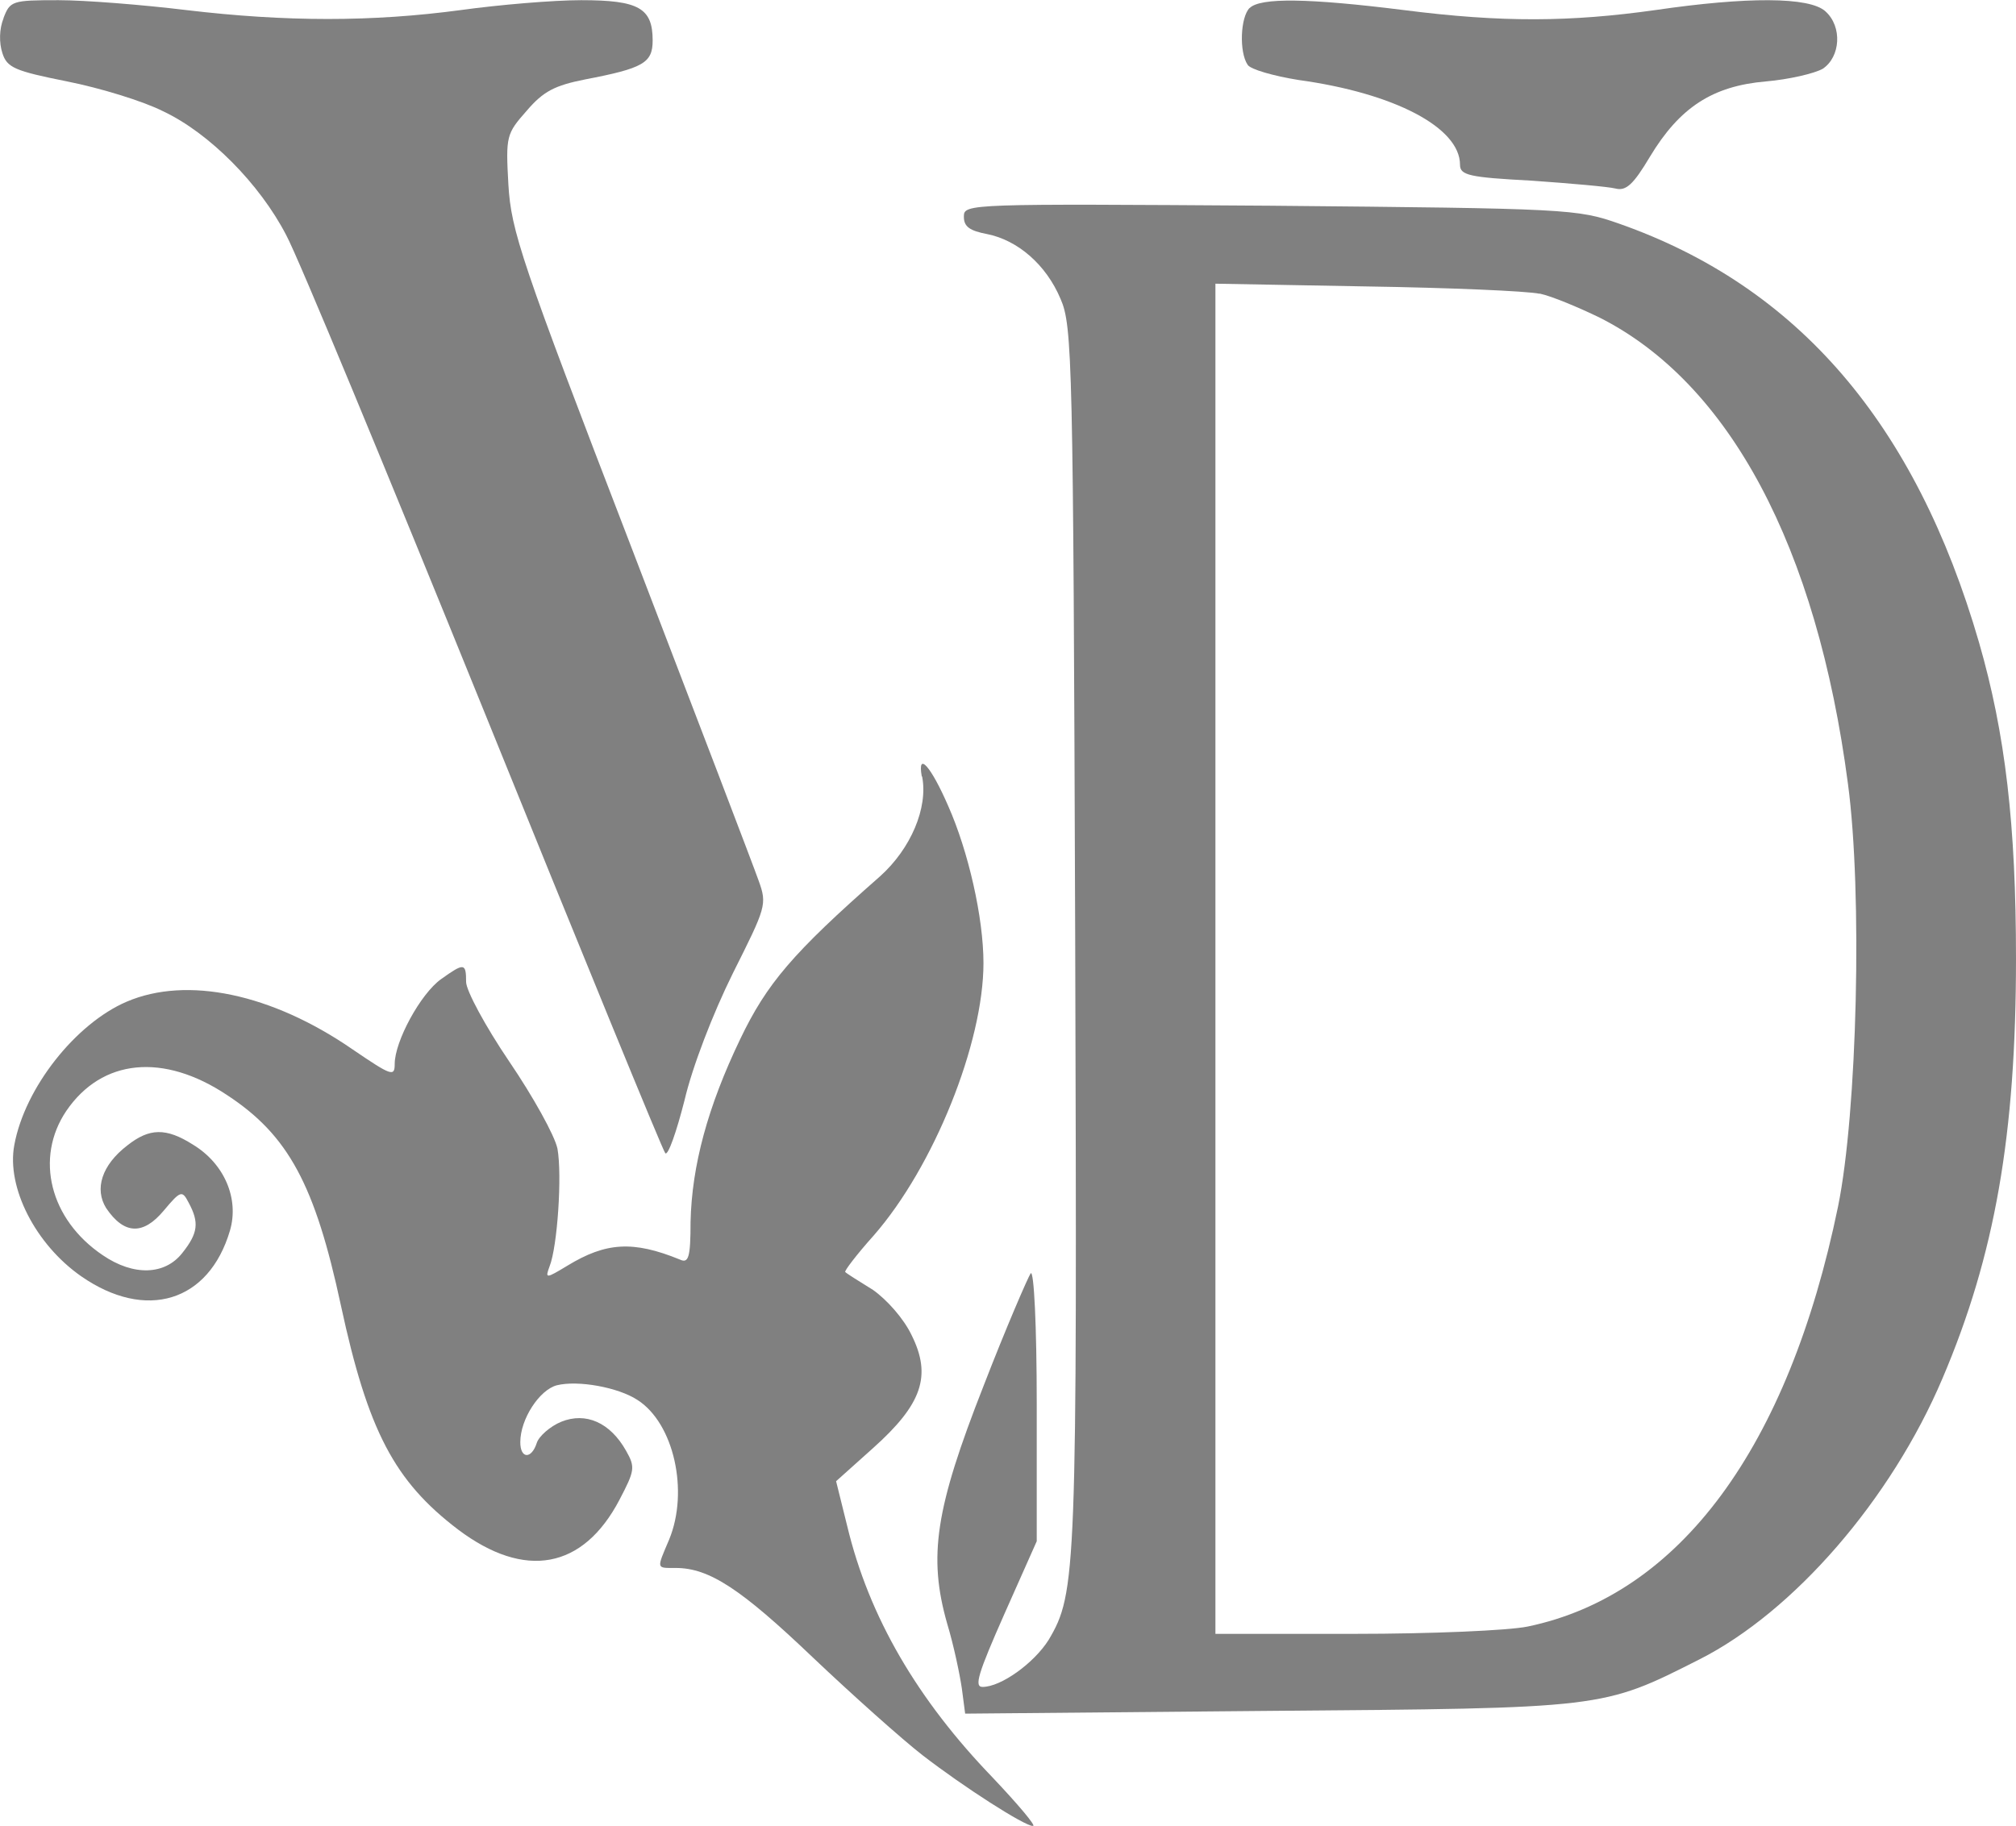 <?xml version="1.0" encoding="UTF-8" standalone="no"?>
<!-- Created with Inkscape (http://www.inkscape.org/) -->

<svg
   width="11.012mm"
   height="9.976mm"
   viewBox="0 0 11.012 9.976"
   version="1.1"
   id="svg537"
   inkscape:version="1.2.2 (b0a8486541, 2022-12-01)"
   sodipodi:docname="vdlogogr.svg"
   xmlns:inkscape="http://www.inkscape.org/namespaces/inkscape"
   xmlns:sodipodi="http://sodipodi.sourceforge.net/DTD/sodipodi-0.dtd"
   xmlns="http://www.w3.org/2000/svg"
   xmlns:svg="http://www.w3.org/2000/svg">
  <sodipodi:namedview
     id="namedview539"
     pagecolor="#ffffff"
     bordercolor="#000000"
     borderopacity="0.25"
     inkscape:showpageshadow="2"
     inkscape:pageopacity="0.0"
     inkscape:pagecheckerboard="0"
     inkscape:deskcolor="#d1d1d1"
     inkscape:document-units="mm"
     showgrid="false"
     inkscape:zoom="3.659624"
     inkscape:cx="105.74857"
     inkscape:cy="82.112261"
     inkscape:window-width="1920"
     inkscape:window-height="1001"
     inkscape:window-x="-9"
     inkscape:window-y="-9"
     inkscape:window-maximized="1"
     inkscape:current-layer="layer1" />
  <defs
     id="defs534" />
  <g
     inkscape:label="Слой 1"
     inkscape:groupmode="layer"
     id="layer1"
     transform="translate(-116.533,-123.124)">
    <path
       d="m 116.553,123.222 c -0.025,0.061 -0.025,0.137 -0.007,0.192 0.025,0.08 0.069,0.098 0.354,0.155 0.181,0.036 0.416,0.108 0.524,0.163 0.253,0.119 0.528,0.398 0.672,0.676 0.065,0.119 0.549,1.29 1.081,2.602 0.531,1.312 0.976,2.4 0.99,2.415 0.015,0.015 0.061,-0.116 0.105,-0.289 0.043,-0.184 0.155,-0.474 0.264,-0.694 0.181,-0.361 0.188,-0.376 0.141,-0.506 -0.025,-0.072 -0.34,-0.896 -0.698,-1.829 -0.6,-1.558 -0.654,-1.721 -0.669,-1.974 -0.015,-0.267 -0.011,-0.278 0.101,-0.405 0.09,-0.105 0.152,-0.137 0.318,-0.17 0.318,-0.061 0.369,-0.09 0.369,-0.213 0,-0.177 -0.076,-0.22 -0.39,-0.22 -0.152,0 -0.448,0.025 -0.658,0.054 -0.484,0.065 -0.954,0.065 -1.5,0 -0.239,-0.029 -0.553,-0.054 -0.698,-0.054 -0.253,0 -0.264,0.004 -0.3,0.098 z"
       id="path446"
       style="fill:#808080;stroke:none;stroke-width:0.004" />
    <path
       d="m 123.359,123.167 c -0.051,0.051 -0.058,0.242 -0.011,0.311 0.015,0.025 0.141,0.061 0.278,0.083 0.524,0.072 0.882,0.26 0.882,0.463 0,0.058 0.051,0.069 0.39,0.087 0.213,0.015 0.419,0.033 0.459,0.043 0.058,0.015 0.098,-0.022 0.188,-0.173 0.163,-0.271 0.343,-0.387 0.633,-0.412 0.127,-0.011 0.264,-0.043 0.311,-0.069 0.098,-0.065 0.108,-0.231 0.015,-0.314 -0.087,-0.08 -0.43,-0.08 -0.929,-0.007 -0.463,0.065 -0.835,0.069 -1.374,0 -0.52,-0.065 -0.784,-0.069 -0.842,-0.011 z"
       id="path448"
       style="fill:#808080;stroke:none;stroke-width:0.004" />
    <path
       d="m 121.798,124.309 c 0,0.054 0.033,0.076 0.127,0.094 0.166,0.033 0.322,0.166 0.401,0.354 0.065,0.148 0.069,0.333 0.08,3.481 0.011,3.488 0.007,3.589 -0.145,3.846 -0.08,0.127 -0.26,0.257 -0.361,0.257 -0.047,0 -0.025,-0.072 0.119,-0.398 l 0.177,-0.398 v -0.748 c 0,-0.427 -0.015,-0.734 -0.033,-0.716 -0.015,0.022 -0.134,0.296 -0.257,0.614 -0.264,0.672 -0.304,0.933 -0.199,1.301 0.036,0.119 0.069,0.278 0.08,0.354 l 0.018,0.137 1.652,-0.015 c 1.843,-0.015 1.825,-0.011 2.36,-0.282 0.513,-0.26 1.045,-0.871 1.327,-1.536 0.286,-0.672 0.401,-1.33 0.401,-2.292 0,-0.73 -0.058,-1.229 -0.202,-1.728 -0.347,-1.196 -0.99,-1.945 -1.966,-2.288 -0.228,-0.08 -0.275,-0.083 -1.905,-0.098 -1.641,-0.011 -1.674,-0.011 -1.674,0.058 z m 3.145,0.419 c 0.069,0.015 0.213,0.076 0.325,0.13 0.712,0.358 1.189,1.254 1.359,2.548 0.08,0.596 0.051,1.796 -0.054,2.31 -0.271,1.316 -0.864,2.122 -1.695,2.295 -0.105,0.022 -0.531,0.04 -0.947,0.04 h -0.759 v -3.69 -3.687 l 0.824,0.015 c 0.452,0.007 0.878,0.025 0.947,0.04 z"
       id="path450"
       style="fill:#808080;stroke:none;stroke-width:0.004" />
    <path
       d="m 121.57,127.367 c 0.033,0.17 -0.061,0.394 -0.231,0.546 -0.477,0.419 -0.618,0.586 -0.763,0.889 -0.177,0.369 -0.264,0.69 -0.271,0.998 0,0.195 -0.011,0.228 -0.058,0.206 -0.257,-0.105 -0.405,-0.094 -0.614,0.033 -0.119,0.072 -0.123,0.072 -0.098,0.004 0.043,-0.108 0.069,-0.499 0.043,-0.643 -0.015,-0.072 -0.134,-0.286 -0.264,-0.477 -0.13,-0.192 -0.235,-0.387 -0.235,-0.434 0,-0.105 -0.011,-0.105 -0.137,-0.015 -0.112,0.08 -0.253,0.34 -0.253,0.463 0,0.072 -0.018,0.065 -0.231,-0.08 -0.441,-0.304 -0.904,-0.401 -1.233,-0.26 -0.278,0.119 -0.557,0.47 -0.614,0.784 -0.043,0.231 0.116,0.542 0.365,0.716 0.354,0.246 0.698,0.141 0.813,-0.249 0.051,-0.173 -0.029,-0.365 -0.202,-0.47 -0.148,-0.094 -0.239,-0.09 -0.358,0.004 -0.141,0.108 -0.181,0.239 -0.116,0.343 0.098,0.145 0.202,0.148 0.314,0.014 0.094,-0.112 0.101,-0.112 0.137,-0.043 0.058,0.108 0.051,0.166 -0.036,0.275 -0.094,0.119 -0.264,0.127 -0.434,0.011 -0.289,-0.195 -0.372,-0.531 -0.199,-0.788 0.195,-0.286 0.531,-0.318 0.878,-0.087 0.336,0.22 0.481,0.492 0.622,1.149 0.148,0.687 0.293,0.961 0.64,1.225 0.365,0.275 0.683,0.217 0.882,-0.163 0.083,-0.159 0.087,-0.177 0.036,-0.267 -0.087,-0.155 -0.22,-0.213 -0.354,-0.159 -0.061,0.025 -0.123,0.08 -0.134,0.116 -0.029,0.09 -0.09,0.087 -0.09,-0.004 0,-0.127 0.105,-0.286 0.199,-0.311 0.116,-0.029 0.336,0.011 0.441,0.08 0.199,0.127 0.282,0.499 0.173,0.763 -0.069,0.163 -0.072,0.155 0.036,0.155 0.184,0 0.358,0.116 0.748,0.488 0.217,0.206 0.488,0.448 0.6,0.535 0.224,0.173 0.557,0.387 0.604,0.387 0.018,0 -0.083,-0.119 -0.22,-0.264 -0.412,-0.427 -0.676,-0.878 -0.795,-1.374 l -0.061,-0.246 0.202,-0.181 c 0.267,-0.239 0.322,-0.394 0.21,-0.618 -0.043,-0.09 -0.134,-0.192 -0.21,-0.246 -0.076,-0.047 -0.145,-0.09 -0.152,-0.098 -0.007,-0.004 0.061,-0.094 0.155,-0.199 0.329,-0.376 0.6,-1.052 0.6,-1.489 0,-0.249 -0.083,-0.611 -0.192,-0.857 -0.094,-0.217 -0.17,-0.304 -0.145,-0.163 z"
       id="path454"
       style="fill:#808080;stroke:none;stroke-width:0.004" />
  </g>
</svg>

